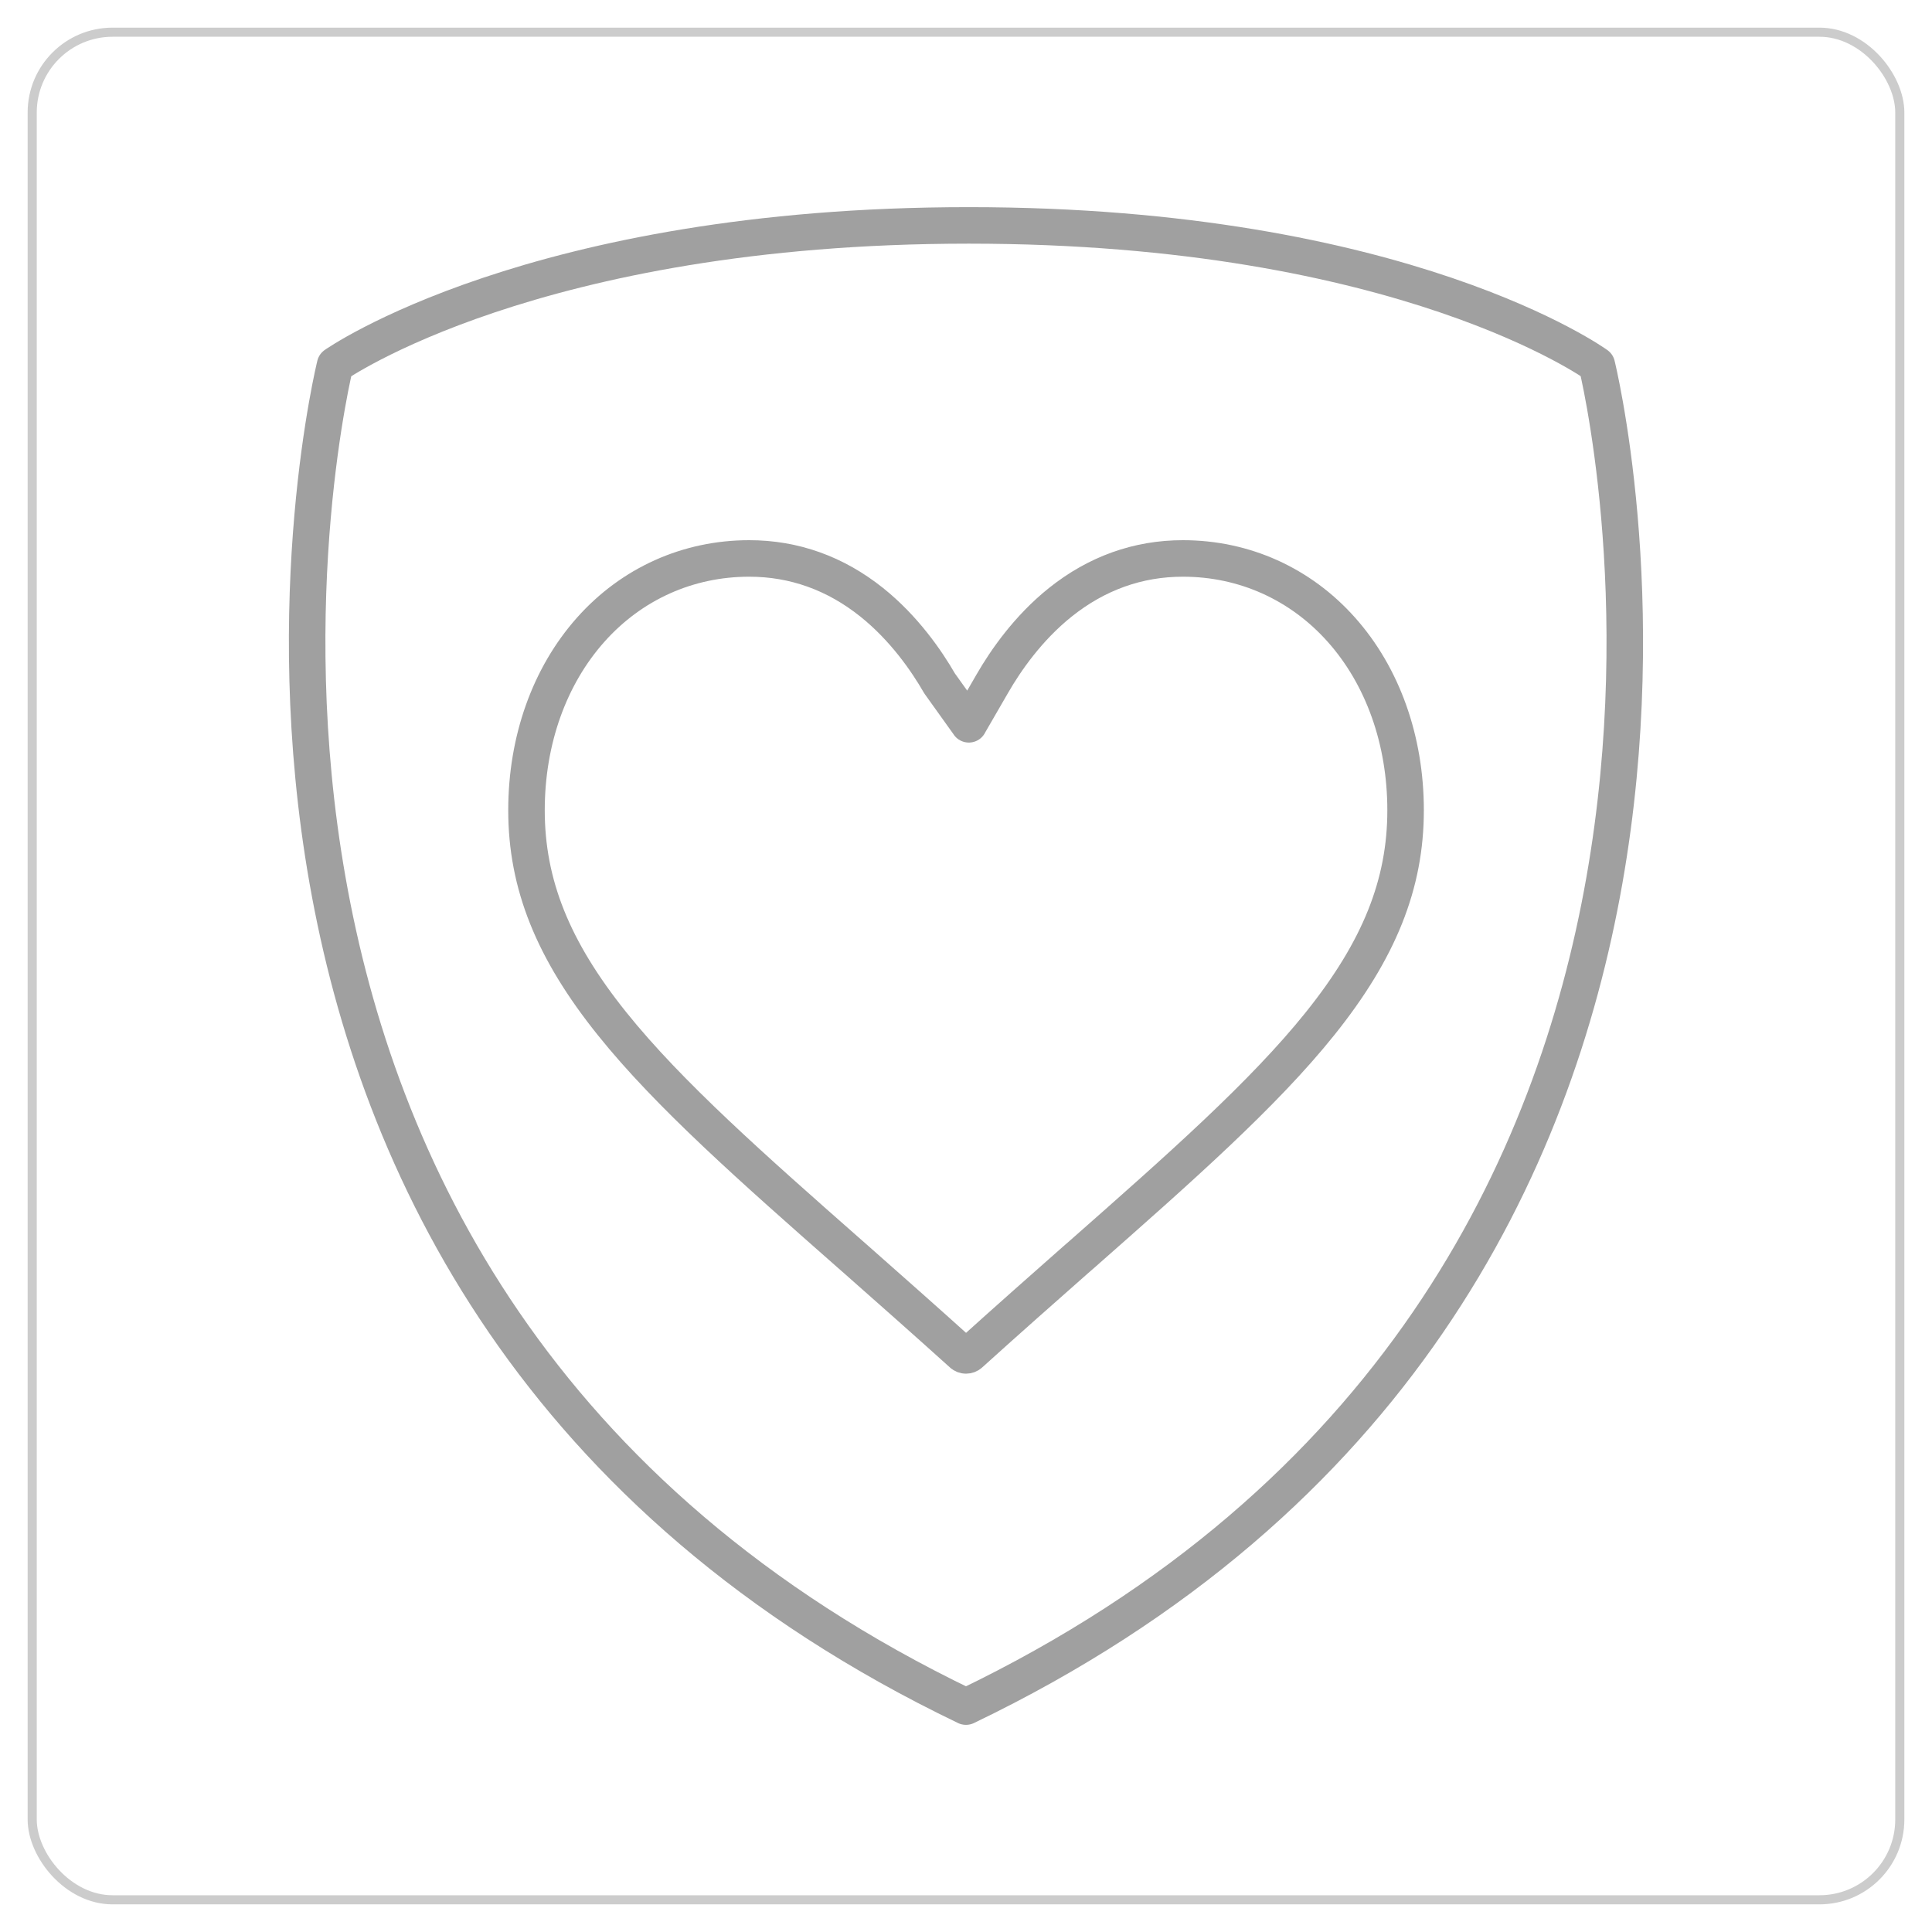 <svg viewBox="0 0 600 600" id="Layer_1" xmlns="http://www.w3.org/2000/svg">
  <rect style="fill:none; stroke:#ccc; stroke-miterlimit:10; stroke-width:2.83px;" ry="24.95" rx="24.95" height="580" width="580" y="10" x="10"></rect>
  <path style="fill:none; stroke:#a0a0a0; stroke-linecap:round; stroke-linejoin:round; stroke-width:11.34px;" d="m300,530c267.43-128.45,195.91-416.65,195.91-416.65,0,0-59.78-43.35-195.05-43.35s-196.79,43.35-196.79,43.35c0,0-71.52,288.2,195.92,416.65Zm.87-305.06l7.34-12.69c4.08-7.08,11.06-17.19,21.08-25.2,11.3-9.03,24.11-13.62,38.07-13.62,19.02,0,36.48,7.85,49.19,22.1,12.87,14.43,19.97,34.36,19.97,56.11,0,22.94-8.2,43.38-26.59,66.3-17.6,21.96-43.67,44.94-73.87,71.56l-1.99,1.73c-9.35,8.26-21.02,18.54-32.88,29.27-.31.28-.73.44-1.17.44h-.02c-.43,0-.84-.16-1.15-.44-11.87-10.72-23.54-21-32.89-29.27l-1.97-1.73c-30.2-26.6-56.27-49.58-73.89-71.56-18.4-22.92-26.59-43.36-26.59-66.3,0-21.74,7.1-41.67,19.97-56.11,12.71-14.25,30.17-22.1,49.19-22.1,13.95,0,26.77,4.59,38.06,13.62,10.05,8.04,17.01,18.14,21.08,25.2l9.08,12.69Z"></path>
</svg>

